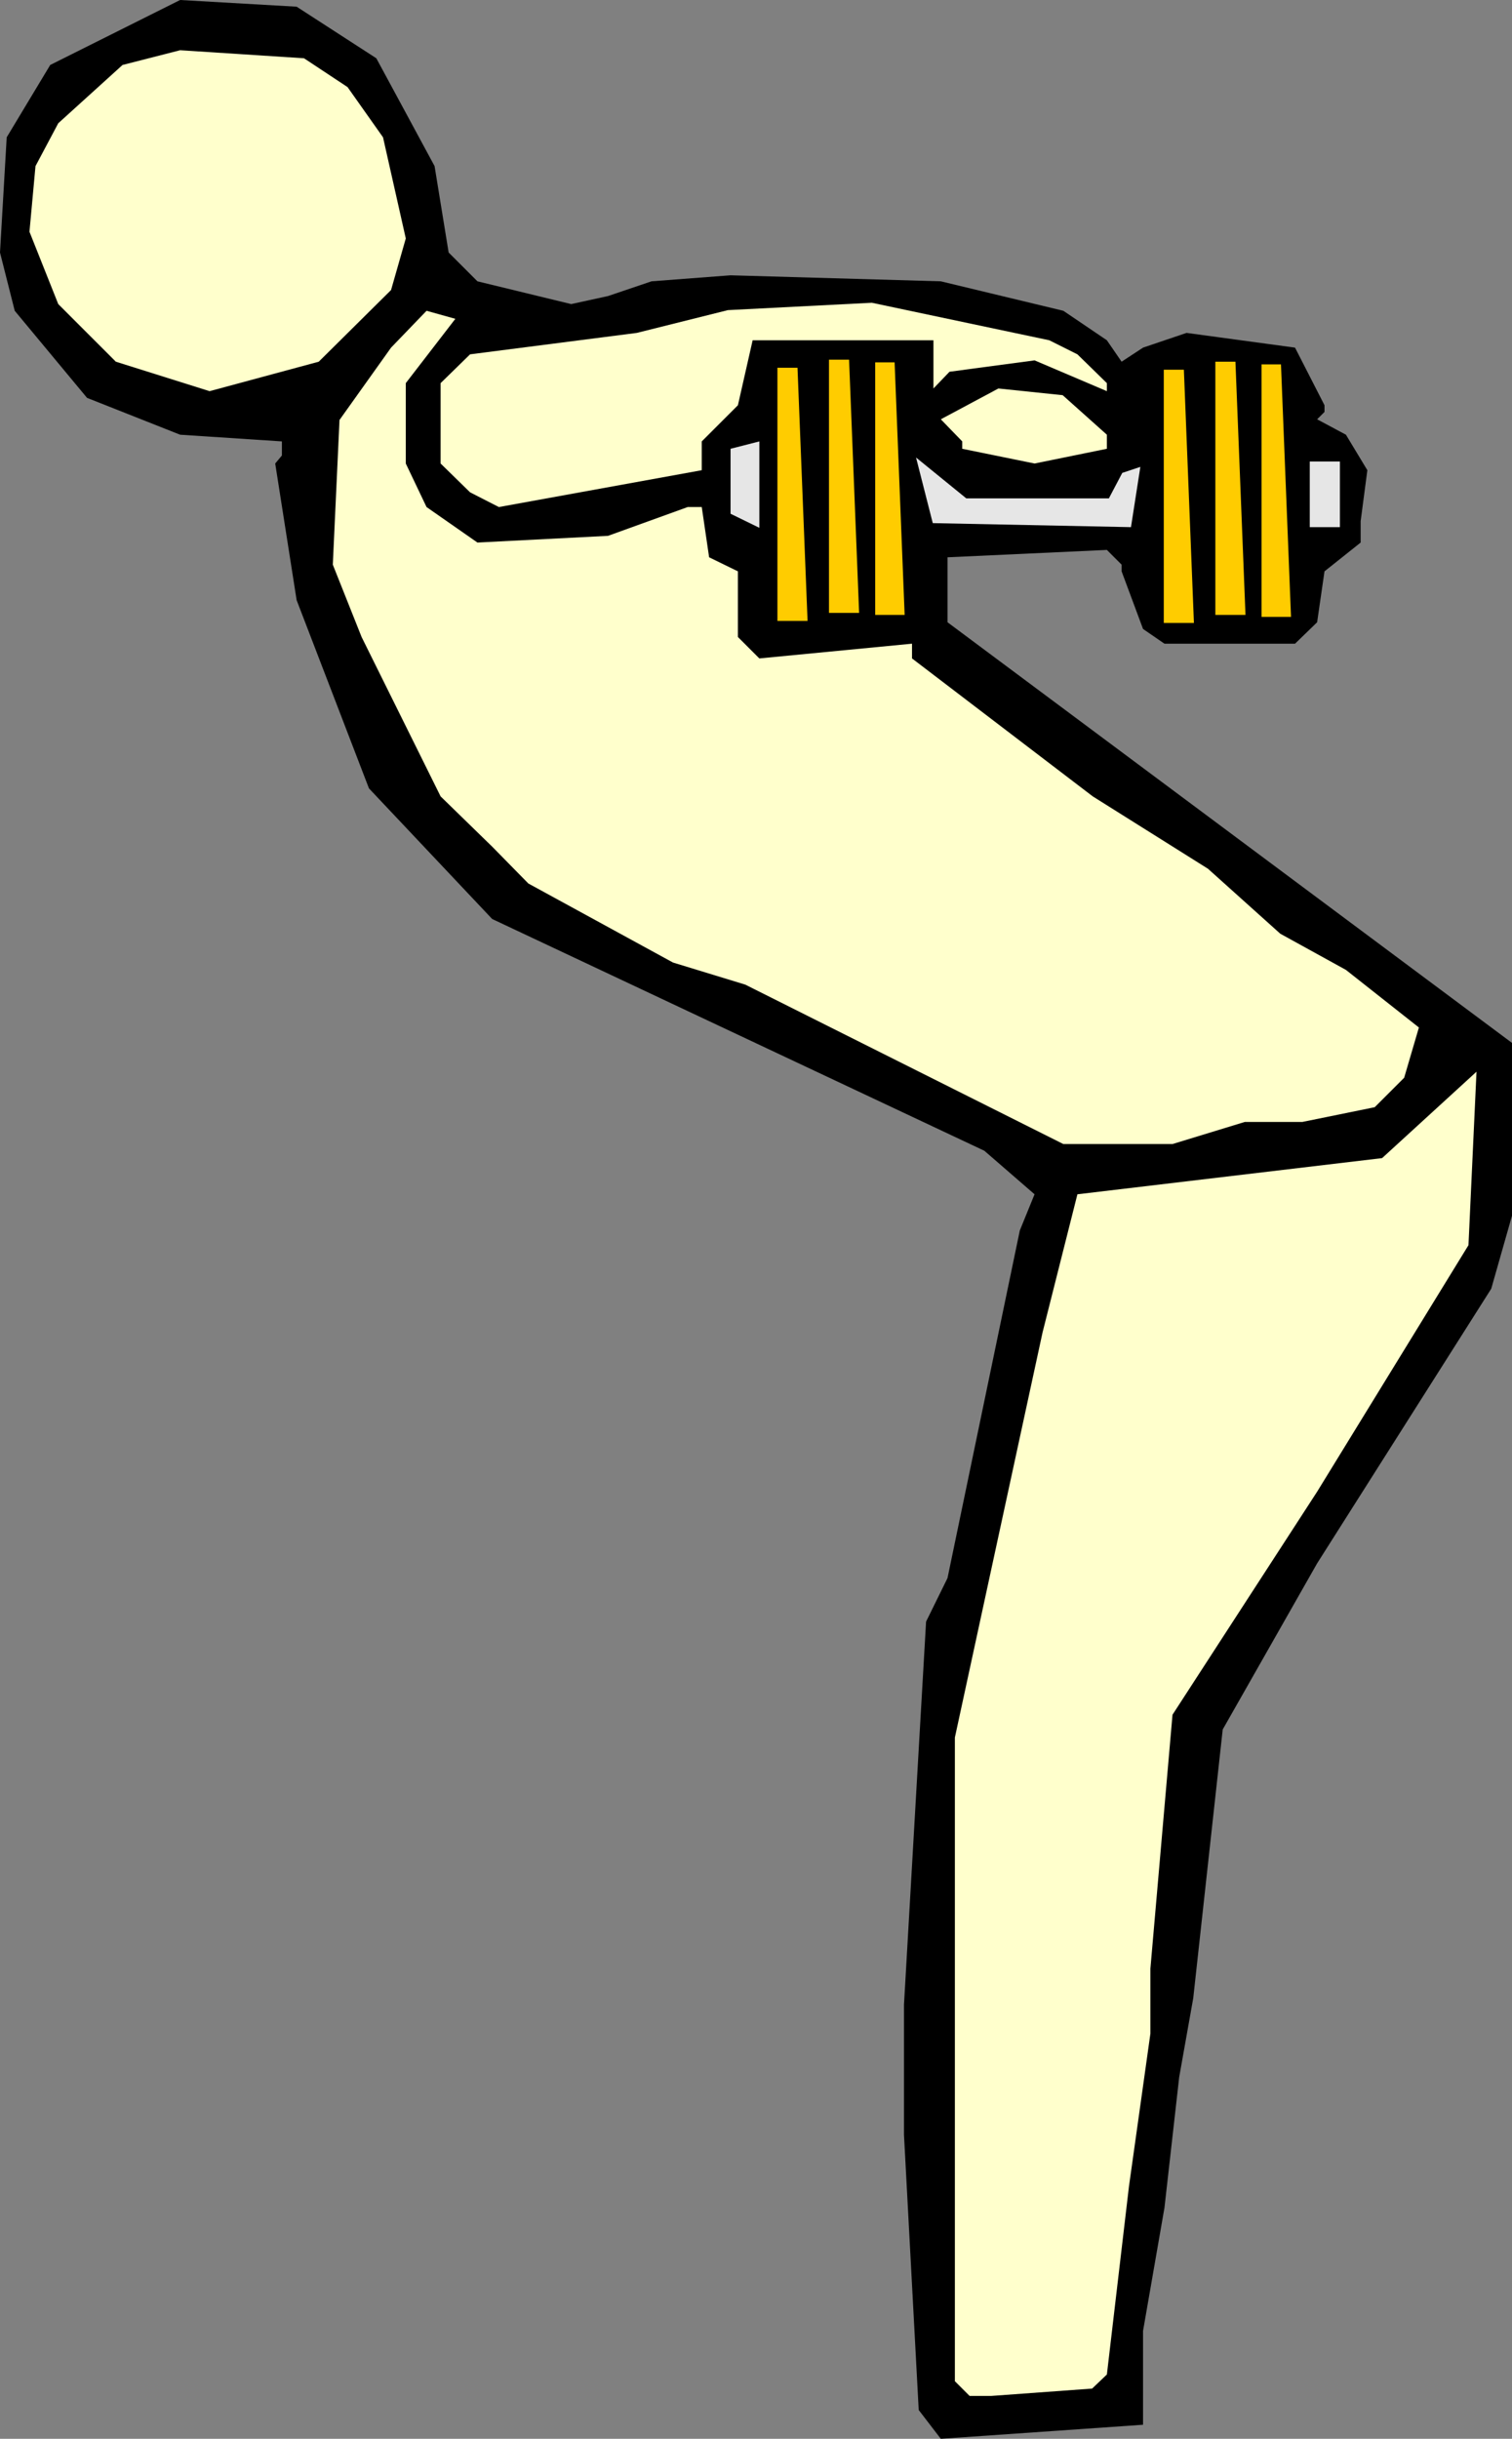 <?xml version="1.0" encoding="UTF-8" standalone="no"?>
<svg
   version="1.0"
   width="96.528mm"
   height="155.668mm"
   id="svg15"
   sodipodi:docname="Shoulders 39.wmf"
   xmlns:inkscape="http://www.inkscape.org/namespaces/inkscape"
   xmlns:sodipodi="http://sodipodi.sourceforge.net/DTD/sodipodi-0.dtd"
   xmlns="http://www.w3.org/2000/svg"
   xmlns:svg="http://www.w3.org/2000/svg">
  <rect width="100%" height="100%" fill="#808080" stroke="none"/>
  <sodipodi:namedview
     id="namedview15"
     pagecolor="#ffffff"
     bordercolor="#000000"
     borderopacity="0.25"
     inkscape:showpageshadow="2"
     inkscape:pageopacity="0.0"
     inkscape:pagecheckerboard="0"
     inkscape:deskcolor="#d1d1d1"
     inkscape:document-units="mm" />
  <defs
     id="defs1">
    <pattern
       id="WMFhbasepattern"
       patternUnits="userSpaceOnUse"
       width="6"
       height="6"
       x="0"
       y="0" />
  </defs>
  <path
     style="fill:#000000;fill-opacity:1;fill-rule:evenodd;stroke:none"
     d="m 90.803,14.058 14.057,26.016 3.393,20.845 6.948,6.948 22.62,5.494 8.886,-1.939 10.502,-3.555 19.065,-1.454 50.733,1.454 29.568,7.11 10.502,7.11 3.555,5.171 5.17,-3.393 10.502,-3.555 26.175,3.555 7.109,13.897 v 1.616 l -1.777,1.778 6.948,3.717 5.17,8.564 -1.616,12.281 v 5.171 l -8.725,6.948 -1.777,12.281 -5.332,5.171 H 280.973 l -5.17,-3.555 -5.17,-13.897 v -1.616 l -3.555,-3.555 -38.454,1.778 v 15.674 l 136.205,101.479 v 41.691 l -5.009,17.613 -42.009,66.252 -22.782,40.075 -7.109,64.798 -3.393,19.068 -3.555,31.51 -5.17,29.733 v 22.623 l -48.795,3.393 -5.332,-6.948 -3.555,-66.414 v -31.349 l 5.332,-92.43 5.17,-10.503 17.45,-83.866 3.555,-8.726 -12.118,-10.503 -118.755,-55.911 -29.729,-31.51 -17.45,-45.407 -5.17,-32.965 1.616,-1.939 v -3.393 L 43.463,104.873 21.004,95.985 3.555,74.978 0,60.92 1.616,33.126 12.118,15.674 43.463,0 71.576,1.616 Z"
     id="path1" />
  <path
     style="fill:#ffffcc;fill-opacity:1;fill-rule:evenodd;stroke:none"
     d="m 83.856,21.007 8.563,12.119 5.493,24.4 -3.555,12.443 -17.45,17.29 -26.336,7.11 L 27.952,87.259 14.057,73.362 7.109,55.911 8.563,40.075 14.057,29.733 29.568,15.674 43.463,12.119 73.353,14.058 Z"
     id="path2" />
  <path
     style="fill:#ffffcc;fill-opacity:1;fill-rule:evenodd;stroke:none"
     d="m 97.912,92.43 v 19.391 l 5.009,10.503 12.279,8.564 31.506,-1.616 19.227,-6.948 h 3.393 l 1.777,12.119 6.948,3.393 v 15.836 l 5.17,5.171 36.838,-3.555 v 3.555 l 43.624,33.288 27.79,17.452 17.45,15.674 15.834,8.726 17.611,13.897 -3.555,12.119 -7.109,7.11 -17.45,3.555 h -13.895 l -17.45,5.333 H 256.576 l -76.746,-38.459 -17.45,-5.332 -34.899,-19.068 -8.725,-8.888 -12.441,-12.119 -19.065,-38.459 -6.948,-17.452 1.616,-34.904 12.441,-17.452 8.563,-8.888 6.948,1.939 z"
     id="path3" />
  <path
     style="fill:#ffffcc;fill-opacity:1;fill-rule:evenodd;stroke:none"
     d="m 259.969,85.482 7.109,6.948 v 1.939 l -17.45,-7.433 -20.52,2.747 -3.878,4.04 V 82.088 H 181.606 l -3.555,15.674 -8.725,8.726 v 6.948 l -48.956,8.888 -6.948,-3.555 -7.109,-6.948 V 92.43 l 7.109,-6.948 40.231,-5.171 21.974,-5.494 34.738,-1.778 42.816,9.049 z"
     id="path4" />
  <path
     style="fill:#ffcc00;fill-opacity:1;fill-rule:evenodd;stroke:none"
     d="M 218.283,148.341 H 211.174 V 87.421 h 4.686 z"
     id="path5" />
  <path
     style="fill:#ffcc00;fill-opacity:1;fill-rule:evenodd;stroke:none"
     d="m 311.51,148.825 h -7.109 V 87.906 h 4.686 z"
     id="path6" />
  <path
     style="fill:#ffcc00;fill-opacity:1;fill-rule:evenodd;stroke:none"
     d="m 207.296,147.856 h -7.271 V 86.774 h 4.847 z"
     id="path7" />
  <path
     style="fill:#ffcc00;fill-opacity:1;fill-rule:evenodd;stroke:none"
     d="m 300.523,148.341 h -7.271 V 87.259 h 4.847 z"
     id="path8" />
  <path
     style="fill:#ffcc00;fill-opacity:1;fill-rule:evenodd;stroke:none"
     d="m 194.855,149.795 h -7.271 V 88.714 h 4.847 z"
     id="path9" />
  <path
     style="fill:#ffcc00;fill-opacity:1;fill-rule:evenodd;stroke:none"
     d="m 288.082,150.28 h -7.271 V 89.198 h 4.847 z"
     id="path10" />
  <path
     style="fill:#ffffcc;fill-opacity:1;fill-rule:evenodd;stroke:none"
     d="m 267.078,104.873 v 3.393 l -17.45,3.555 -17.45,-3.555 v -1.778 l -5.17,-5.333 13.895,-7.433 15.511,1.616 z"
     id="path11" />
  <path
     style="fill:#e6e6e6;fill-opacity:1;fill-rule:evenodd;stroke:none"
     d="m 176.275,123.94 v -15.674 l 6.948,-1.778 v 20.845 z"
     id="path12" />
  <path
     style="fill:#e6e6e6;fill-opacity:1;fill-rule:evenodd;stroke:none"
     d="m 323.305,127.172 h -7.271 v -15.836 h 7.271 z"
     id="path13" />
  <path
     style="fill:#e6e6e6;fill-opacity:1;fill-rule:evenodd;stroke:none"
     d="m 267.562,120.224 3.231,-6.14 4.362,-1.454 -2.262,14.543 -47.825,-0.97 -4.039,-15.836 12.118,9.857 z"
     id="path14" />
  <path
     style="fill:#ffffcc;fill-opacity:1;fill-rule:evenodd;stroke:none"
     d="m 317.811,359.863 -34.899,53.81 -5.332,61.243 v 15.674 l -5.17,36.843 -5.332,45.407 -3.555,3.393 -24.397,1.778 h -5.17 l -3.555,-3.555 V 419.167 l 21.166,-97.763 8.402,-33.288 73.515,-8.726 22.782,-20.845 -1.939,41.852 z"
     id="path15" />
</svg>
